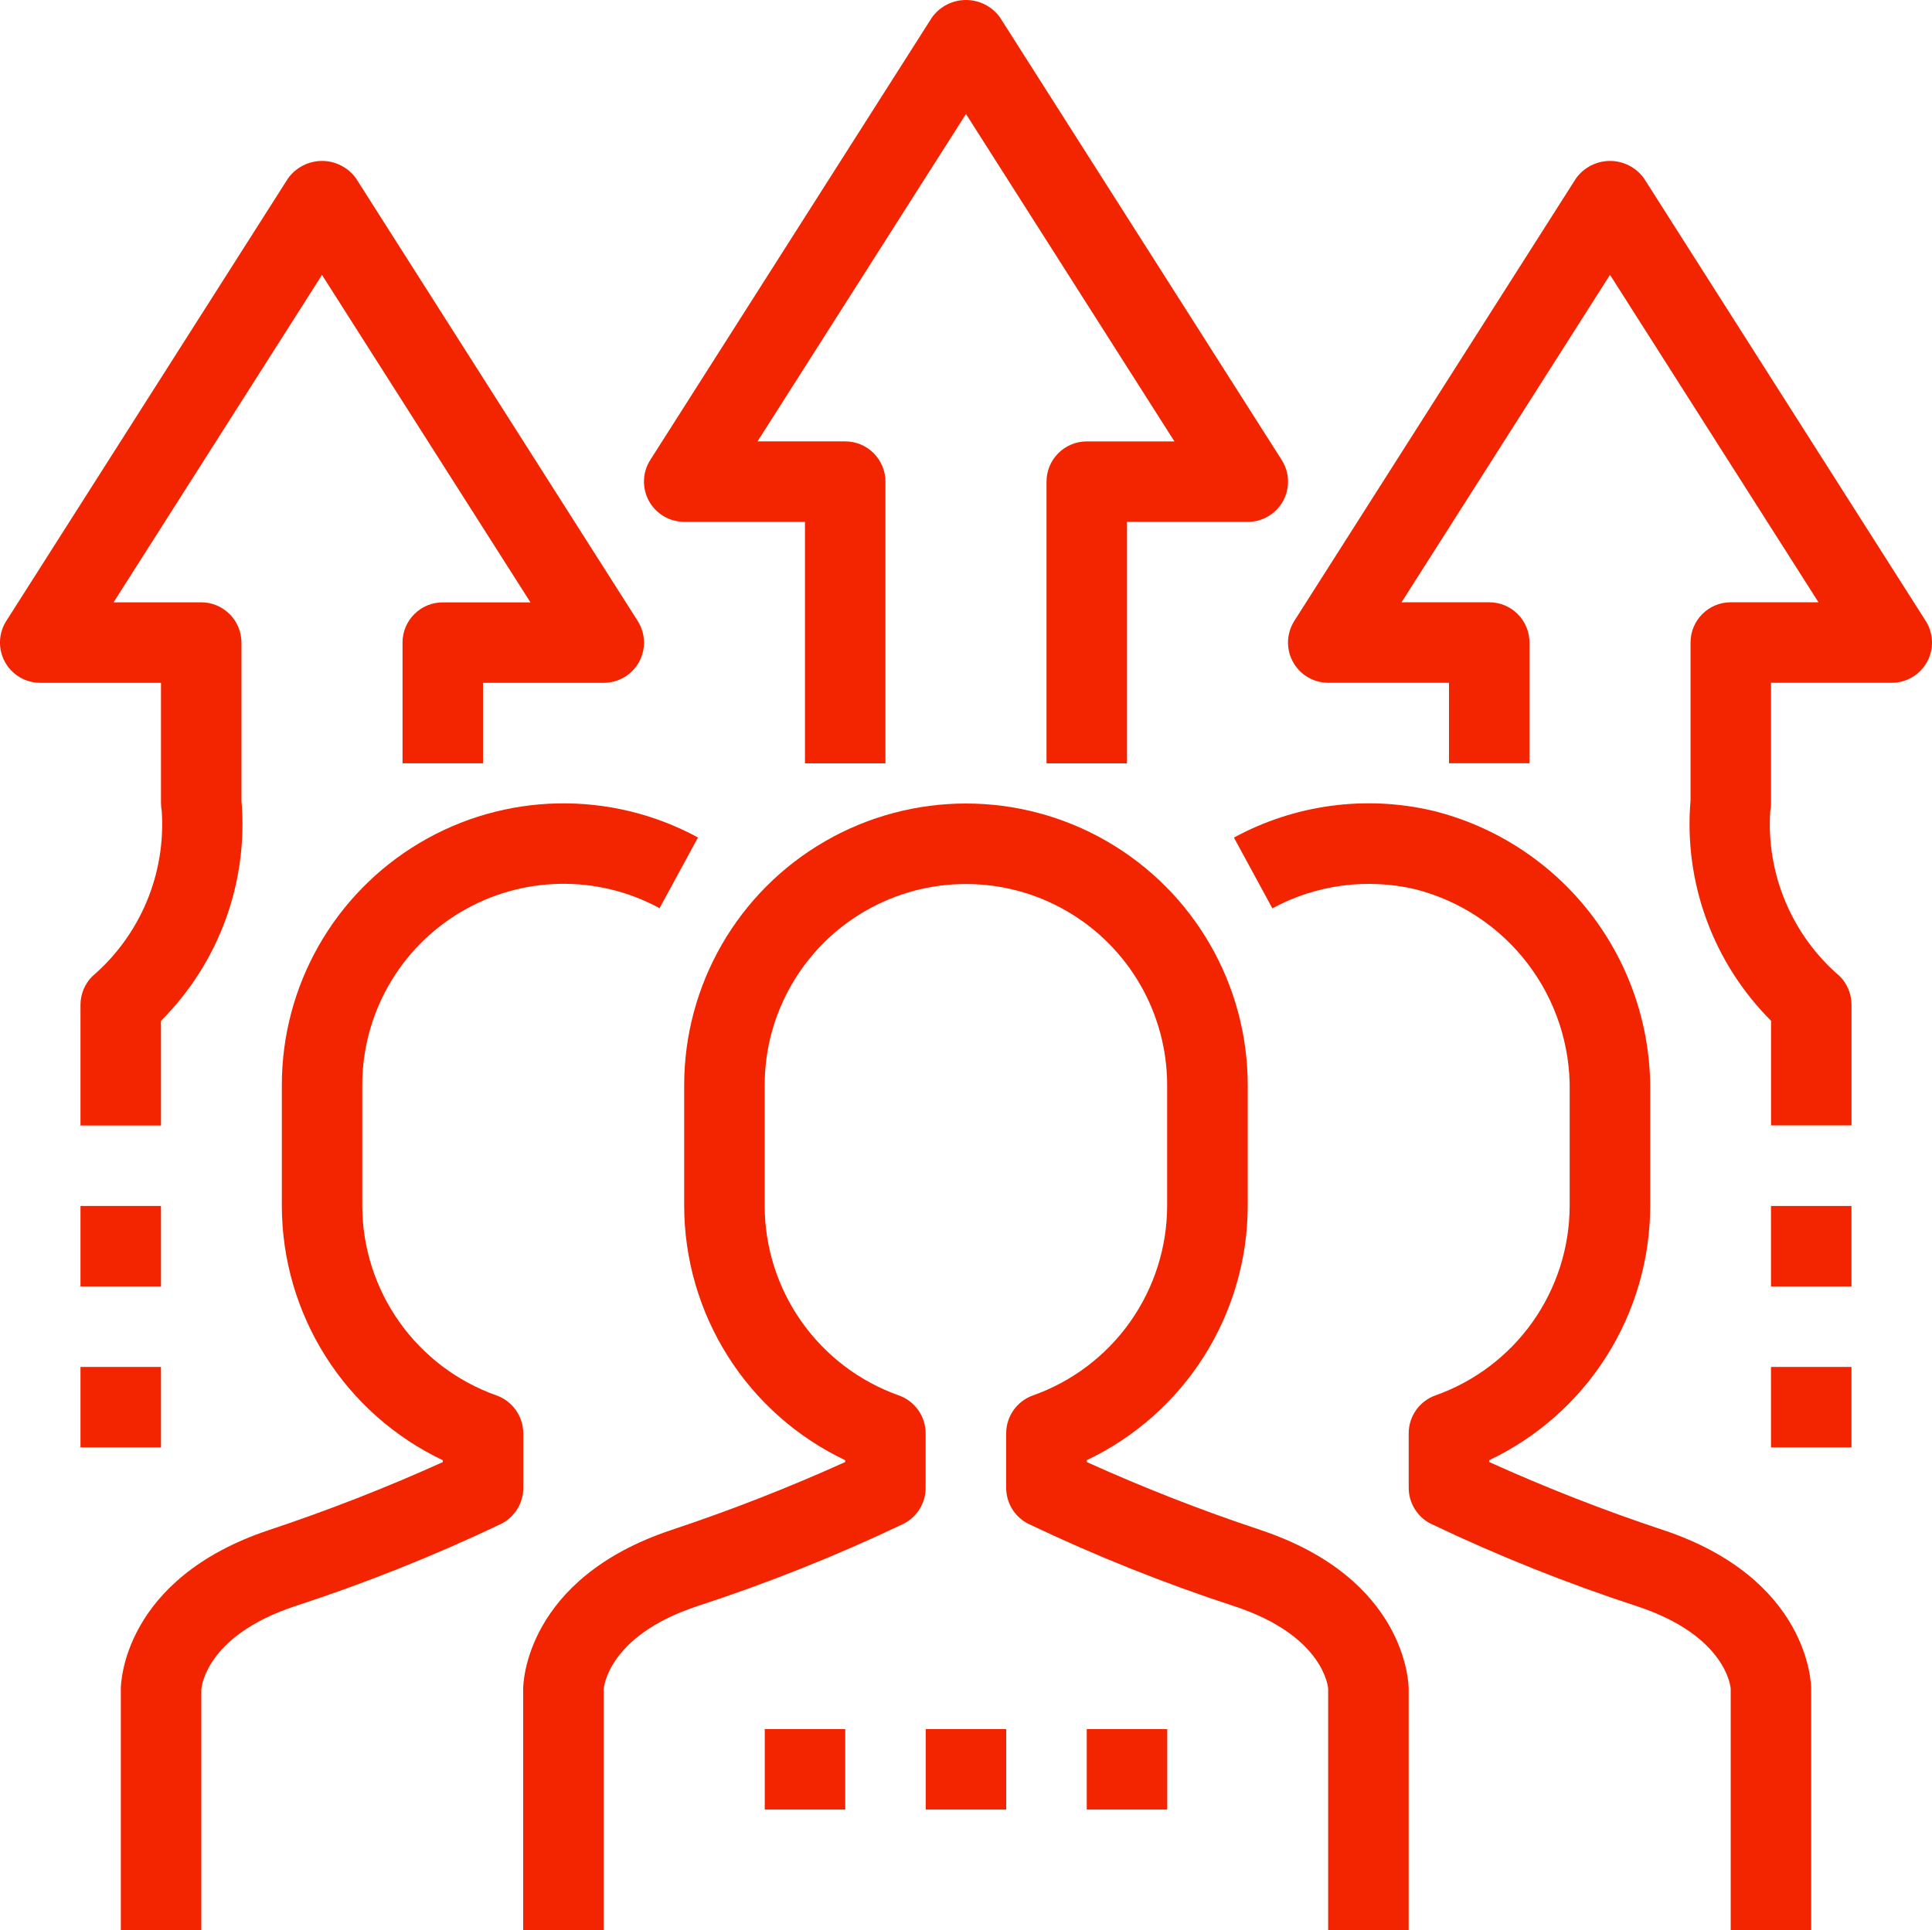 <?xml version="1.0" encoding="UTF-8"?> <svg xmlns="http://www.w3.org/2000/svg" id="Layer_2" viewBox="0 0 436.87 436.58"><g id="Layer_1-2"><g><path d="M18.2,272.76h18.2v18.2H18.2v-18.2Z" fill="#f22500"></path><path d="M18.2,309.17h18.2v18.2H18.2v-18.2Z" fill="#f22500"></path><path d="M285.02,346.04c-13.35-4.43-26.46-9.56-39.28-15.36v-.42c10.88-5.17,20.07-13.32,26.51-23.49,6.44-10.18,9.87-21.97,9.89-34.02v-27.3c0-22.76-12.14-43.79-31.86-55.18-19.71-11.38-44-11.38-63.71,0-19.71,11.38-31.86,32.41-31.86,55.18v27.3c.02,12.05,3.45,23.84,9.89,34.02,6.44,10.18,15.64,18.32,26.51,23.49v.42c-12.82,5.8-25.93,10.92-39.28,15.36-33.15,11.05-33.53,34.92-33.53,35.93v54.61h18.2v-54.36c0-.49,.91-12.2,21.09-18.92h0c15.95-5.2,31.55-11.42,46.69-18.64,3.1-1.55,5.05-4.73,5.03-8.19v-12.28c0-3.85-2.43-7.29-6.06-8.58-8.86-3.14-16.53-8.95-21.96-16.62-5.43-7.67-8.36-16.84-8.38-26.24v-27.3c0-16.26,8.67-31.28,22.75-39.41,14.08-8.13,31.43-8.13,45.51,0,14.08,8.13,22.75,23.15,22.75,39.41v27.3c-.02,9.4-2.95,18.56-8.38,26.24-5.43,7.67-13.1,13.48-21.96,16.62-3.63,1.29-6.06,4.72-6.06,8.58v12.28c-.02,3.46,1.93,6.64,5.03,8.19,15.15,7.23,30.74,13.47,46.7,18.68,20.17,6.68,21.08,18.38,21.08,18.63v54.61h18.2v-54.61c0-1.01-.38-24.88-33.53-35.93h0Z" fill="#f22500"></path><path d="M118.32,324.19c0-3.85-2.43-7.29-6.06-8.58-8.86-3.14-16.53-8.95-21.96-16.62-5.43-7.67-8.36-16.84-8.38-26.24v-27.3c-.02-16.05,8.42-30.93,22.22-39.14,13.79-8.22,30.89-8.56,45-.9l8.69-15.99c-19.75-10.72-43.69-10.25-62.99,1.25-19.31,11.5-31.13,32.32-31.11,54.79v27.3c.02,12.05,3.45,23.84,9.89,34.02,6.44,10.18,15.63,18.32,26.51,23.49v.42c-12.82,5.8-25.93,10.92-39.28,15.36-33.15,11.05-33.53,34.92-33.53,35.93v54.61h18.2v-54.36c0-.49,.91-12.2,21.09-18.92h0c15.95-5.2,31.55-11.42,46.69-18.64,3.1-1.55,5.05-4.73,5.03-8.19v-12.28Z" fill="#f22500"></path><path d="M209.33,391.08h18.2v18.2h-18.2v-18.2Z" fill="#f22500"></path><path d="M245.74,391.08h18.2v18.2h-18.2v-18.2Z" fill="#f22500"></path><path d="M172.93,391.08h18.2v18.2h-18.2v-18.2Z" fill="#f22500"></path><path d="M376.03,346.04c-13.35-4.43-26.46-9.56-39.28-15.36v-.42c10.88-5.17,20.07-13.32,26.51-23.49,6.45-10.18,9.87-21.97,9.89-34.02v-25.81c.17-14.58-4.59-28.8-13.51-40.34-8.92-11.54-21.48-19.73-35.64-23.23-15.23-3.57-31.24-1.4-44.98,6.07l8.69,16c9.88-5.35,21.38-6.88,32.32-4.31,10.13,2.59,19.09,8.52,25.42,16.83,6.34,8.31,9.68,18.52,9.49,28.97v25.81c-.02,9.4-2.95,18.56-8.38,26.24-5.43,7.67-13.1,13.48-21.96,16.62-3.63,1.29-6.06,4.72-6.06,8.58v12.28c-.02,3.46,1.93,6.64,5.03,8.19,15.15,7.23,30.74,13.47,46.7,18.68,20.17,6.68,21.08,18.38,21.08,18.63v54.61h18.2v-54.61c0-1.01-.38-24.88-33.53-35.93h0Z" fill="#f22500"></path><path d="M154.72,118.04h27.3v54.61h18.2v-63.71c0-2.41-.96-4.73-2.66-6.44s-4.02-2.67-6.44-2.67h-19.83L218.43,25.78l47.14,74.06h-19.83c-5.03,0-9.1,4.08-9.1,9.1v63.71h18.2v-54.61h27.31c3.32,0,6.38-1.81,7.98-4.72,1.6-2.91,1.48-6.47-.3-9.27L226.11,3.93h0c-1.78-2.47-4.64-3.93-7.68-3.93s-5.9,1.46-7.68,3.93l-63.71,100.11h0c-1.79,2.8-1.9,6.36-.3,9.27,1.6,2.91,4.66,4.72,7.98,4.72h0Z" fill="#f22500"></path><path d="M36.41,181.74c0,.57,.06,1.13,.16,1.69,.96,14.24-4.86,28.1-15.7,37.39-1.71,1.71-2.66,4.02-2.67,6.44v27.3h18.2v-23.67c13.12-13.12,19.79-31.36,18.2-49.85v-35.7c0-2.41-.96-4.73-2.67-6.44s-4.02-2.67-6.44-2.67H25.68L72.81,62.18l47.14,74.06h-19.83c-5.03,0-9.1,4.07-9.1,9.1v27.3h18.2v-18.2h27.3c3.32,0,6.38-1.81,7.98-4.72s1.48-6.46-.3-9.27L80.5,40.34h0c-1.78-2.47-4.64-3.94-7.68-3.94s-5.9,1.47-7.68,3.93L1.42,140.45h0c-1.79,2.81-1.9,6.36-.3,9.27,1.6,2.91,4.66,4.72,7.98,4.72h27.3v27.3Z" fill="#f22500"></path><path d="M435.45,140.45l-63.71-100.11h0c-1.78-2.47-4.63-3.94-7.68-3.94s-5.9,1.47-7.68,3.93l-63.71,100.11h0c-1.78,2.81-1.9,6.36-.3,9.27s4.66,4.72,7.98,4.72h27.3v18.2h18.2v-27.3c0-2.41-.96-4.73-2.66-6.44-1.71-1.71-4.02-2.67-6.44-2.67h-19.83l47.14-74.06,47.14,74.06h-19.83c-5.03,0-9.1,4.07-9.1,9.1v35.71h0c-1.58,18.48,5.08,36.72,18.2,49.84v23.67h18.2v-27.3c0-2.41-.96-4.73-2.66-6.44-10.82-9.27-16.64-23.1-15.72-37.31,.12-.58,.18-1.17,.18-1.76v-27.3h27.3c3.32,0,6.38-1.81,7.98-4.72,1.6-2.91,1.48-6.46-.3-9.27h0Z" fill="#f22500"></path><path d="M400.46,309.17h18.2v18.2h-18.2v-18.2Z" fill="#f22500"></path><path d="M400.46,272.76h18.2v18.2h-18.2v-18.2Z" fill="#f22500"></path></g></g></svg> 
